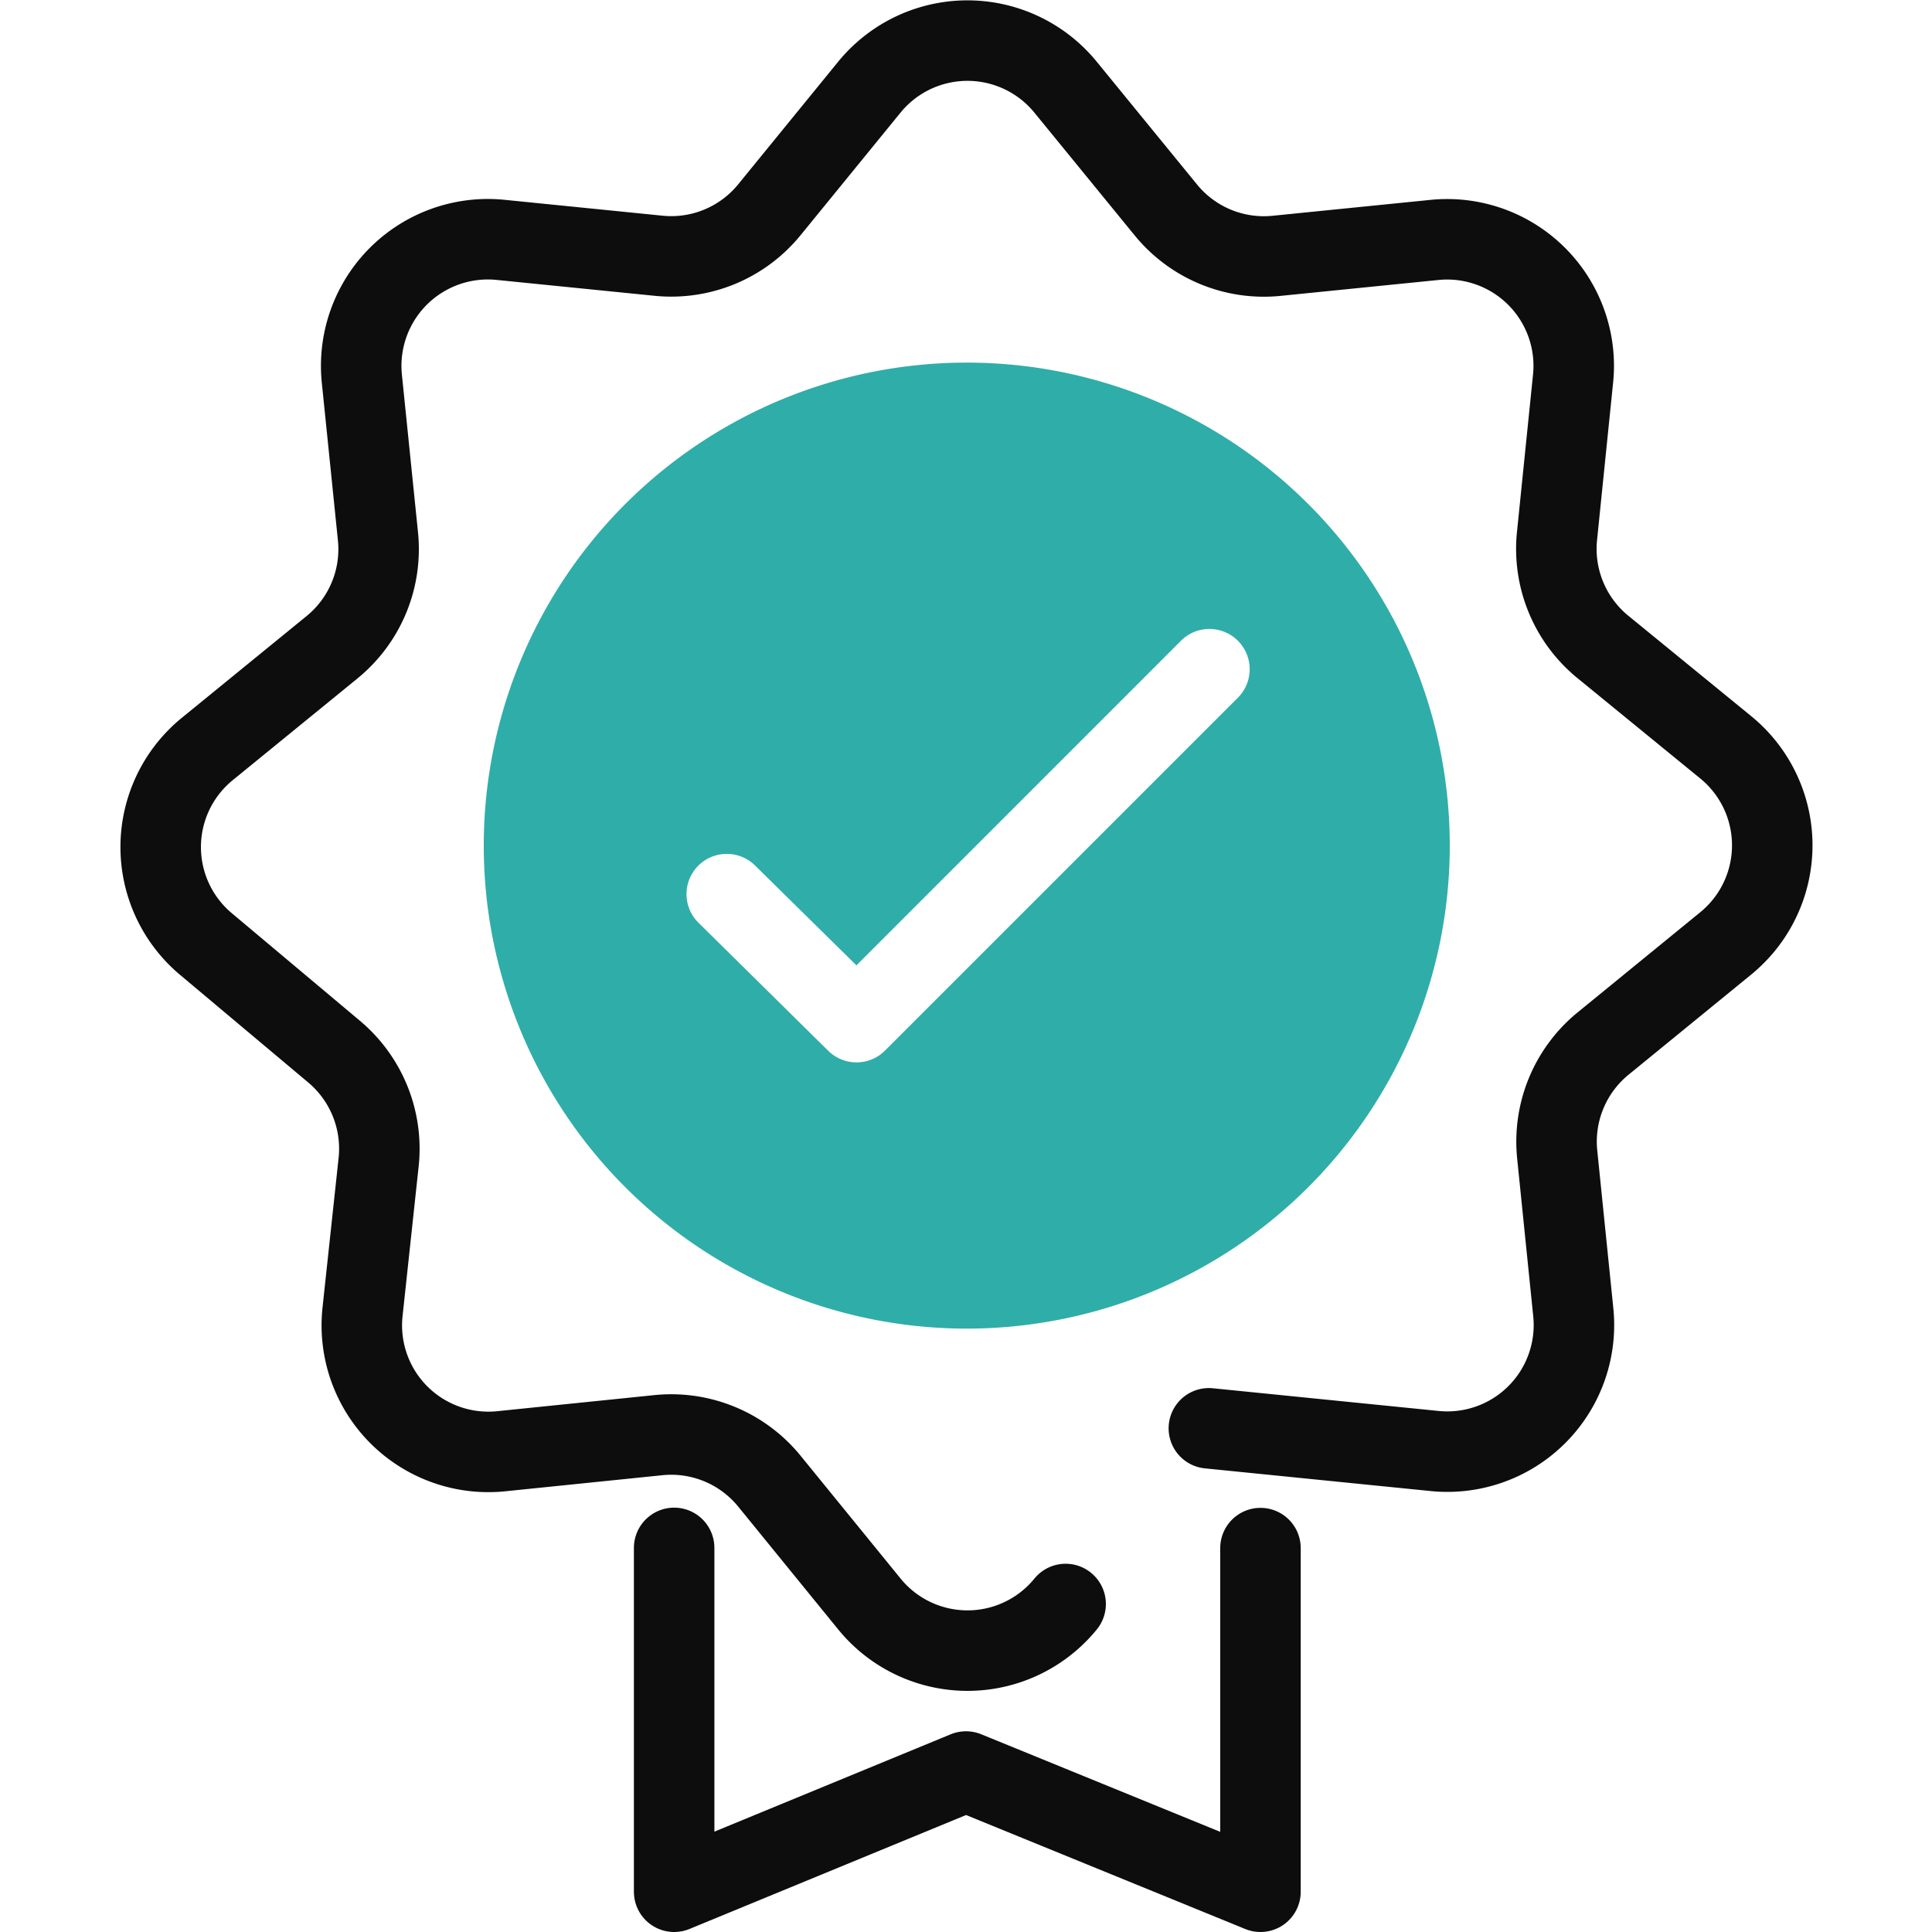 <svg xmlns="http://www.w3.org/2000/svg" xmlns:xlink="http://www.w3.org/1999/xlink" width="48" height="48" viewBox="0 0 48 48">
          <defs>
            <clipPath id="clip-path-sc-3">
              <rect width="48" height="48" fill="none"/>
            </clipPath>
          </defs>
          <g clip-path="url(#clip-path-sc-3)">
            <g>
              <g clip-path="url(#clip-path-sc-3)">
                <g opacity="0">
                  <g>
                    <g clip-path="url(#clip-path-sc-3)">
                      <rect width="48" height="48"/>
                    </g>
                  </g>
                </g>
                <path d="M31.316,38.462V47L24,44.013,16.749,47V38.457" fill="none" stroke="#0d0d0d" stroke-linecap="round" stroke-linejoin="round" stroke-width="2"/>
                <path d="M26.475,39.851h0a3.144,3.144,0,0,1-4.875,0L19.116,36.8a3.145,3.145,0,0,0-2.756-1.144l-3.909.4a3.144,3.144,0,0,1-3.444-3.462l.4-3.721a3.148,3.148,0,0,0-1.1-2.74l-3.192-2.68a3.144,3.144,0,0,1-.387-4.429,3.189,3.189,0,0,1,.422-.416l3.1-2.528a3.144,3.144,0,0,0,1.14-2.757l-.4-3.915a3.147,3.147,0,0,1,3.443-3.449l3.929.395a3.145,3.145,0,0,0,2.752-1.141L21.6,2.164a3.146,3.146,0,0,1,4.872,0l2.494,3.053a3.143,3.143,0,0,0,2.75,1.139l3.923-.395a3.145,3.145,0,0,1,3.444,2.814,3.108,3.108,0,0,1,0,.625l-.4,3.921a3.146,3.146,0,0,0,1.139,2.751l3.054,2.495a3.145,3.145,0,0,1,.446,4.425,3.186,3.186,0,0,1-.446.446l-3.048,2.489a3.145,3.145,0,0,0-1.14,2.752l.4,3.926a3.145,3.145,0,0,1-3.443,3.445l-5.611-.564" fill="none" stroke="#0d0d0d" stroke-linecap="round" stroke-linejoin="round" stroke-width="2"/>
                <path d="M39.992,16a12,12,0,1,0,12,12A12,12,0,0,0,39.992,16Zm6.737,8.324h0L37.96,33.093a1,1,0,0,1-1.414,0h0L33.31,29.9a1,1,0,0,1,1.414-1.414l2.527,2.489,8.062-8.064a1,1,0,1,1,1.416,1.413Z" transform="translate(-15.973 -6.991)" fill="#2fada9"/>
              </g>
            </g>
          </g>
        </svg>